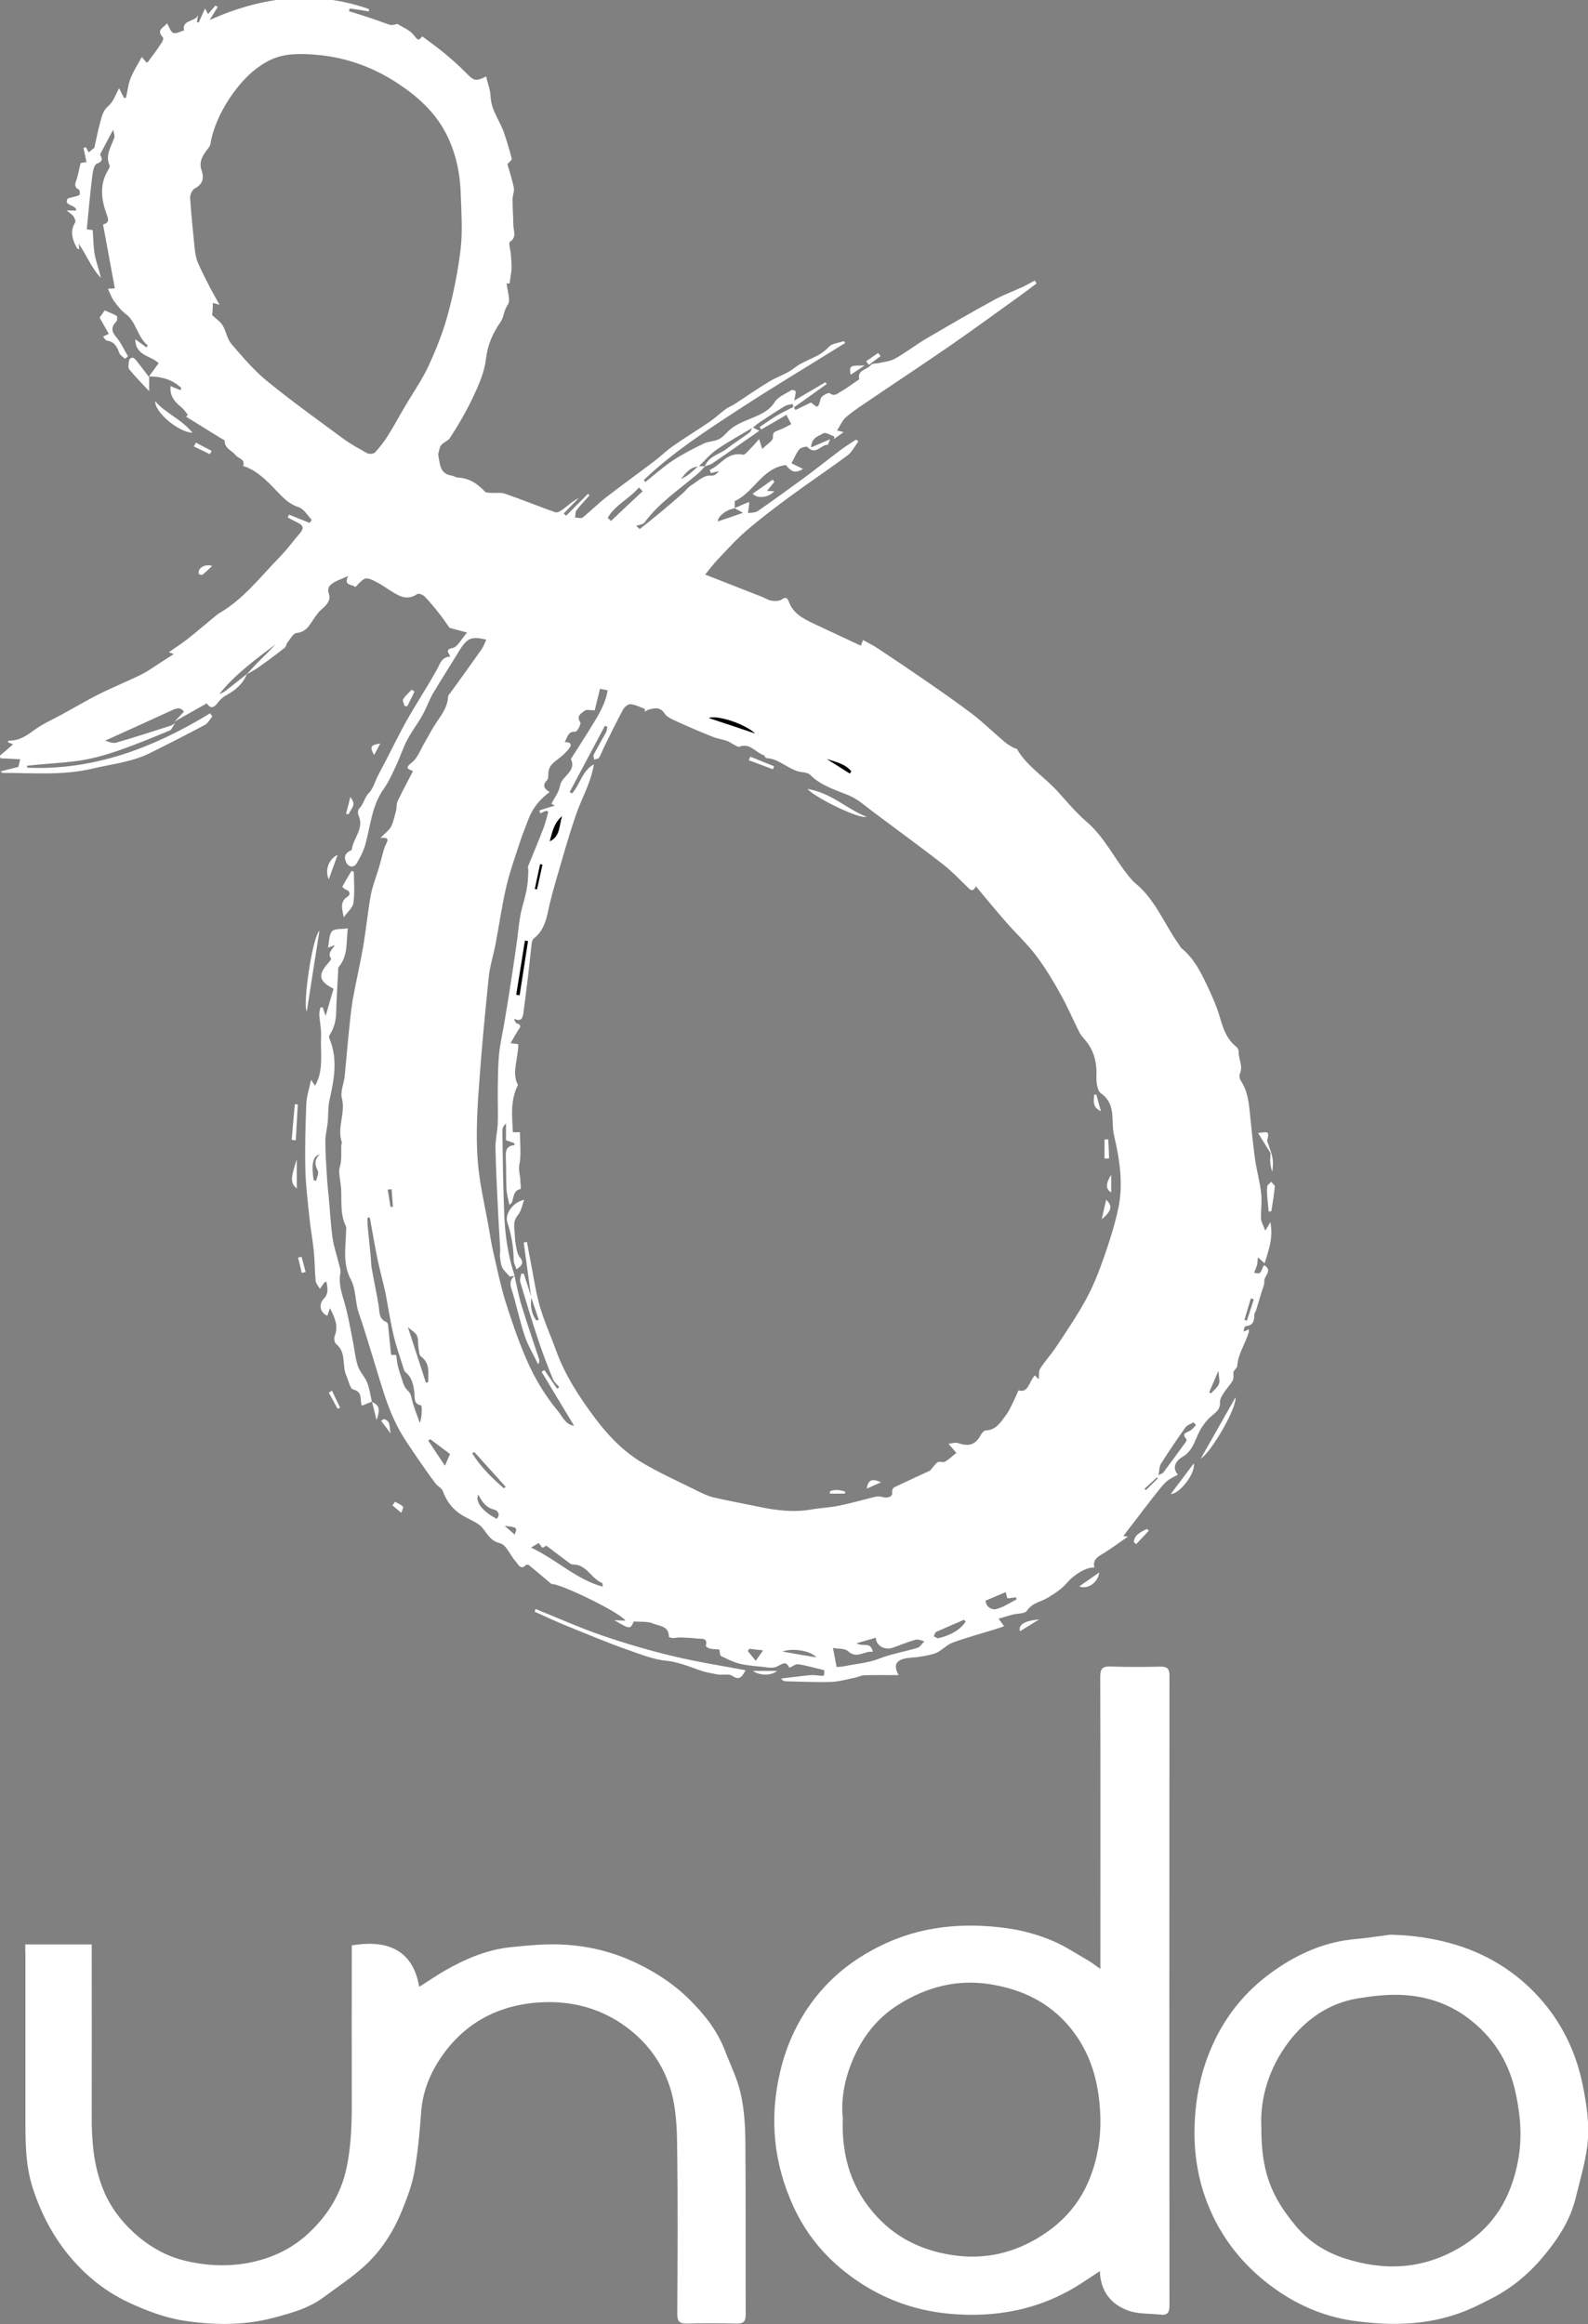 <?xml version="1.0" encoding="UTF-8"?> <svg xmlns="http://www.w3.org/2000/svg" width="136" height="199" viewBox="0 0 136 199" fill="none"><rect x="0" y="0" width="136" height="199" fill="#808080" stroke="none"/> <g clip-path="url(#clip0_455_659)"> <path d="M108.277 108.339C109.036 108.798 108.235 109.257 108.277 109.716C108.291 110.008 108.151 110.314 108.053 110.607C107.898 111.121 107.744 111.636 107.589 112.15C107.547 112.303 107.42 112.443 107.42 112.596C107.42 113.11 107.322 113.5 106.69 113.555C106.591 113.569 106.507 113.806 106.521 114.014C106.648 113.959 106.788 113.903 106.957 113.82C106.957 113.931 106.971 114 106.957 114.056C106.662 115.044 106.029 115.906 105.959 116.963C105.945 117.144 105.664 117.325 105.636 117.506C105.622 117.742 105.678 118.02 105.566 118.215C105.355 118.59 105.032 118.91 104.807 119.272C104.652 119.508 104.47 119.815 104.484 120.065C104.526 120.649 104.16 120.913 103.781 121.233C103.444 121.498 103.163 121.859 102.924 122.221C102.362 123.055 102.292 124.154 101.266 124.752C100.971 124.919 100.226 125.503 100.873 126.268C100.521 126.477 100.142 126.63 99.875 126.88C99.453 127.284 99.102 127.771 98.737 128.23C98.189 128.925 97.655 129.634 97.121 130.33C96.826 130.705 96.545 131.081 96.208 131.526C96.348 131.54 96.475 131.554 96.601 131.568C95.927 132.041 95.266 132.528 94.578 132.959C94.086 133.265 93.552 133.501 93.721 134.225C92.962 134.169 91.894 134.934 91.444 135.462C90.981 136.019 90.334 136.45 89.702 136.826C89.112 137.173 88.395 137.243 87.946 137.924C87.777 138.189 87.131 138.147 86.695 138.258C86.33 138.356 85.978 138.467 85.515 138.606C85.754 138.912 85.852 139.051 85.993 139.246C85.74 139.343 85.543 139.413 85.36 139.468C84.096 139.858 82.803 140.206 81.552 140.665C81.075 140.845 80.695 141.304 80.218 141.513C79.768 141.708 79.262 141.777 78.77 141.861C78.293 141.944 77.787 141.916 77.337 142.055C76.677 142.264 76.55 142.667 76.958 143.432C75.918 143.432 74.977 143.419 74.035 143.446C73.782 143.446 73.529 143.585 73.276 143.641C72.588 143.78 71.885 143.989 71.183 144.017C69.876 144.058 68.583 143.989 67.276 143.961C67.15 143.961 67.024 143.891 66.883 143.738C67.038 143.711 67.192 143.683 67.361 143.669C68.049 143.585 68.738 143.502 69.426 143.432C69.637 143.419 69.848 143.446 70.045 143.46C70.213 143.474 70.522 143.53 70.536 143.474C70.621 143.293 70.593 143.071 70.593 143.015C69.778 142.82 69.075 142.612 68.359 142.501C68.134 142.473 67.867 142.695 67.614 142.807C67.291 142.278 67.234 142.348 66.518 142.709C66.166 142.89 65.605 142.751 65.155 142.709C64.537 142.654 63.904 142.598 63.3 142.445C62.766 142.306 62.246 142.042 61.74 141.791C61.656 141.749 61.67 141.513 61.6 141.235C61.417 141.221 61.094 141.221 60.799 141.165C60.658 141.137 60.434 140.971 60.448 140.929C60.644 140.164 60.054 140.359 59.689 140.303C59.211 140.247 58.719 140.219 58.228 140.206C58.031 140.206 57.82 140.261 57.623 140.261C57.511 140.261 57.286 140.192 57.286 140.15C57.3 139.218 56.443 139.232 55.909 139.009C55.431 138.815 54.855 138.884 54.279 138.842C53.97 139.524 53.97 139.524 52.607 138.731C52.973 138.745 53.225 138.759 53.563 138.773C53.113 138.05 47.76 135.49 47.24 135.643C46.579 135.087 45.947 134.544 45.301 134.016C45.245 133.974 45.09 133.96 45.048 134.002C44.598 134.475 44.387 133.96 44.205 133.752C43.713 133.223 43.376 132.277 42.814 132.138C41.788 131.902 41.647 130.984 40.987 130.525C40.551 130.219 40.046 130.024 39.582 129.746C38.781 129.259 38.247 128.563 37.924 127.673C37.84 127.423 37.488 127.27 37.306 127.033C36.772 126.324 36.266 125.601 35.76 124.864C35.184 124.001 34.566 123.153 34.088 122.235C33.624 121.358 33.245 120.413 32.936 119.467C32.177 117.13 31.531 114.765 30.73 112.443C30.393 111.483 30.519 110.44 30.041 109.549C29.353 108.27 29.592 106.907 29.634 105.571C29.634 105.363 29.69 105.126 29.606 104.959C29.156 104.027 29.254 103.04 29.226 102.066C29.212 101.482 29.086 100.912 29.044 100.342C29.03 100.091 29.142 99.827 29.184 99.563C29.212 99.382 29.226 99.201 29.226 99.02C29.226 98.728 29.226 98.45 29.226 98.158C29.226 98.019 29.297 97.866 29.254 97.74C28.861 96.516 29.606 95.306 29.282 94.055C29.128 93.484 29.451 92.789 29.521 92.149C29.634 91.036 29.718 89.924 29.831 88.811C29.943 87.767 30.027 86.724 30.196 85.681C30.463 84.151 30.828 82.635 31.095 81.105C31.348 79.631 31.488 78.128 31.756 76.64C31.896 75.875 32.205 75.124 32.43 74.373C32.542 74.011 32.627 73.65 32.725 73.288C32.823 72.94 32.908 72.565 33.076 72.245C33.273 71.869 33.259 71.688 32.584 71.744C32.978 71.341 33.315 71.104 33.484 70.798C33.694 70.381 33.793 69.894 33.919 69.421C33.99 69.157 33.933 68.851 34.046 68.615C34.467 67.738 34.931 66.876 35.367 66.027C34.973 65.847 34.622 65.791 35.268 65.29C35.788 64.887 36.027 64.15 36.392 63.538C36.659 63.079 36.912 62.606 37.193 62.147C37.685 61.368 38.317 60.658 38.373 59.671C38.373 59.546 38.5 59.42 38.584 59.309C39.469 58.085 40.355 56.861 41.226 55.623C41.409 55.373 41.507 55.067 41.647 54.775C40.369 54.455 39.989 54.636 39.315 55.748C38.584 56.959 37.812 58.141 37.095 59.351C36.744 59.963 36.519 60.644 36.167 61.257C35.774 61.966 35.254 62.633 34.875 63.357C34.51 64.038 34.285 64.789 33.947 65.499C33.624 66.194 33.315 66.904 32.88 67.529C31.854 68.948 31.741 70.645 31.306 72.245C31.151 72.829 30.87 73.385 30.561 73.9C30.294 74.359 29.817 74.262 29.62 73.775C29.437 73.344 29.578 73.038 30.027 72.829C30.069 72.815 30.126 72.773 30.126 72.746C30.252 71.758 31.222 70.937 30.702 69.811C30.631 69.658 30.645 69.352 30.744 69.254C31.151 68.865 31.194 68.294 31.615 67.877C31.938 67.557 32.121 66.89 32.388 66.375C33.217 64.845 33.962 63.259 34.805 61.743C35.648 60.241 36.603 58.808 37.432 57.306C37.699 56.819 37.812 56.263 38.556 56.221C38.444 55.888 38.078 55.623 38.767 55.484C39.188 55.401 39.498 54.733 40.004 54.163C39.301 53.982 38.809 53.843 38.5 53.759C38.163 53.3 37.91 52.897 37.615 52.535C37.221 52.035 36.814 51.534 36.364 51.075C36.224 50.922 35.844 50.783 35.732 50.866C34.776 51.52 34.046 50.95 33.287 50.477C32.978 50.282 32.669 50.059 32.346 49.893C31.306 49.35 31.292 49.364 30.435 50.268C30.168 50.004 29.395 50.199 29.817 49.322C29.353 49.531 28.959 49.67 28.608 49.865C28.271 50.073 27.99 50.31 28.158 50.825C28.369 51.437 27.948 51.826 27.512 52.202C27.287 52.396 27.105 52.66 26.922 52.911C26.529 53.481 26.262 54.121 25.39 54.205C25.109 54.232 24.87 54.705 24.632 54.997C24.519 55.136 24.505 55.373 24.379 55.47C23.634 56.054 22.889 56.611 22.116 57.153C21.807 57.376 21.456 57.543 21.133 57.737C21.428 57.417 21.709 57.098 22.004 56.792C22.271 56.513 22.566 56.249 22.833 55.971C23.1 55.707 23.353 55.428 23.606 55.164C21.878 56.472 20.135 57.737 18.786 59.42C19.096 59.337 19.32 59.156 19.545 58.975C20.079 58.558 20.613 58.127 21.147 57.71C20.81 58.558 20.163 59.1 19.377 59.532C19.081 59.685 18.814 59.949 18.618 60.213C18.295 60.644 18.014 60.672 17.704 60.227C16.777 60.756 15.864 61.27 14.95 61.785C15.217 61.507 15.484 61.229 15.751 60.937C15.47 60.533 15.133 60.63 14.74 60.811C12.815 61.702 10.862 62.578 8.993 63.426C9.218 63.468 9.611 63.677 9.934 63.593C11.522 63.148 13.096 62.62 14.669 62.119C14.782 62.077 14.88 61.98 14.993 61.896C14.838 62.133 14.726 62.48 14.501 62.564C13.096 63.148 11.677 63.732 10.243 64.233C9.218 64.595 8.164 64.901 7.096 65.082C5.888 65.29 4.637 65.346 3.415 65.457C3.049 65.499 2.67 65.527 2.305 65.568C2.319 65.624 2.333 65.68 2.333 65.735C8.065 65.986 13.18 64.01 18 61.076C18.056 61.173 18.126 61.27 18.182 61.354C17.971 61.604 17.803 61.938 17.536 62.077C15.962 62.912 14.388 63.718 12.787 64.511C11.241 65.262 9.541 65.429 7.897 65.819C5.354 66.417 2.782 66.18 0.225 66.18C0.197 66.18 0.155 66.139 0.042 66.055C0.59 65.916 1.068 65.791 1.574 65.666C1.616 65.485 1.672 65.262 1.728 65.012C1.166 64.984 0.618 64.956 0.056 64.928C0.028 64.859 -0.014 64.803 -0.042 64.734C0.337 64.414 0.717 64.08 1.124 63.732C0.998 63.677 0.829 63.621 0.661 63.551C0.717 63.468 0.745 63.412 0.773 63.412C1.63 63.44 2.276 62.995 2.937 62.508C3.653 61.98 4.496 61.618 5.283 61.187C6.351 60.603 7.405 59.977 8.487 59.434C9.681 58.836 10.932 58.336 12.14 57.737C12.73 57.445 13.264 57.042 13.812 56.694C14.15 56.472 14.501 56.249 14.88 56.013C14.74 55.957 14.613 55.901 14.459 55.846C15.021 55.456 15.569 55.109 16.075 54.705C16.805 54.135 17.508 53.523 18.224 52.939C18.407 52.786 18.576 52.633 18.772 52.508C20.866 51.297 22.299 49.392 23.943 47.709C24.59 47.055 25.123 46.304 25.714 45.622C26.051 45.233 25.966 44.983 25.531 44.774C25.236 44.621 24.941 44.468 24.646 44.315C24.674 44.231 24.716 44.148 24.744 44.065C25.334 44.301 25.924 44.538 26.515 44.774C26.571 44.691 26.641 44.607 26.697 44.51C26.332 44.134 26.023 43.578 25.573 43.425C24.73 43.16 24.238 42.604 23.662 42.006C22.917 41.227 22.145 40.42 21.091 39.989C21.006 39.961 20.908 39.934 20.824 39.906C21.035 39.308 20.402 39.266 20.177 38.974C19.854 38.57 19.222 38.39 19.236 37.736C19.236 37.68 19.096 37.625 19.011 37.583C17.985 36.943 16.96 36.317 15.934 35.677C15.99 35.622 16.032 35.566 16.089 35.51C15.892 35.274 15.709 35.01 15.47 34.815C14.922 34.37 14.515 33.855 14.613 33.062C14.88 33.174 15.161 33.299 15.456 33.41C15.484 33.354 15.512 33.285 15.527 33.229C14.768 32.478 13.798 32.242 12.73 32.228L12.745 32.242C13.011 31.88 13.292 31.518 13.588 31.101C12.955 30.447 11.578 30.475 11.592 29.056C11.958 29.321 12.239 29.529 12.548 29.752C12.604 29.641 12.646 29.585 12.646 29.571C11.761 28.848 11.662 27.554 10.805 26.915C10.342 26.567 10.061 26.177 9.752 25.76C9.541 25.468 9.428 25.12 9.246 24.731C9.471 24.717 9.597 24.703 9.836 24.689C9.499 22.853 9.161 21.059 8.824 19.223C9.33 19.07 9.33 18.861 9.133 18.346C8.684 17.122 8.501 15.843 9.232 14.605C9.316 14.466 9.442 14.285 9.386 14.174C8.979 13.27 9.541 12.546 9.794 11.767C9.836 11.628 9.752 11.433 9.695 11.1C9.26 11.92 8.923 12.546 8.571 13.228C8.712 13.52 8.909 13.784 8.29 14.021C8.009 14.132 7.925 14.869 7.869 15.342C7.7 16.761 7.574 18.179 7.433 19.64C7.756 19.682 7.953 19.695 7.939 19.695C7.995 20.447 7.995 21.128 8.108 21.768C8.234 22.45 8.487 23.103 8.642 23.799C7.827 22.95 7.419 21.838 6.745 20.878C6.759 21.017 6.773 21.156 6.787 21.351C6.674 21.295 6.59 21.281 6.576 21.226C6.211 20.53 5.958 19.821 6.436 19.056C6.506 18.944 6.393 18.68 6.295 18.527C6.197 18.374 6.014 18.277 5.705 18.026C6.098 18.026 6.295 18.026 6.534 18.026C6.534 17.498 5.368 17.637 5.817 16.983C6.183 16.886 6.506 16.83 6.801 16.705C6.857 16.677 6.843 16.274 6.773 16.246C6.267 15.996 6.464 15.662 6.576 15.314C6.703 14.897 6.787 14.466 6.899 13.965C7.026 13.937 7.208 13.909 7.405 13.882C7.321 13.464 7.236 13.061 7.152 12.671C7.222 12.643 7.279 12.63 7.349 12.602C7.433 12.755 7.517 12.908 7.602 13.047C7.784 12.894 7.981 12.727 8.08 12.657C8.248 11.906 8.375 11.225 8.557 10.571C8.712 10.043 8.768 9.514 9.274 9.083C9.709 8.721 9.906 8.081 10.201 7.553C10.328 7.803 10.468 8.095 10.623 8.387C10.679 8.387 10.735 8.373 10.791 8.373C10.918 7.831 10.974 7.247 11.171 6.732C11.41 6.12 11.775 5.564 12.14 4.882C12.365 5.146 12.463 5.258 12.562 5.369C12.604 5.341 12.646 5.327 12.674 5.299C13.068 4.771 13.461 4.242 13.826 3.686C13.925 3.547 14.023 3.283 13.953 3.213C13.32 2.518 14.079 2.351 14.304 1.989C14.501 2.323 14.613 2.74 14.852 2.824C15.105 2.907 15.47 2.684 15.765 2.601C15.541 1.669 16.763 1.892 16.96 1.28C16.932 1.488 16.904 1.683 16.861 1.892C16.918 1.906 16.96 1.919 17.016 1.933C17.185 1.558 17.367 1.168 17.564 0.723C17.676 0.932 17.733 1.057 17.817 1.21C18.042 0.946 18.253 0.709 18.449 0.473C18.519 0.515 18.59 0.556 18.646 0.598C18.449 0.904 18.267 1.21 17.957 1.711C22.482 -0.306 26.978 -0.848 31.601 0.779C31.601 0.848 31.587 0.904 31.587 0.974C31.039 0.89 30.505 0.807 29.957 0.723C29.929 0.807 29.915 0.876 29.887 0.96C30.519 1.154 31.151 1.349 31.77 1.558C32.318 1.739 32.852 1.947 33.385 2.128C33.512 2.17 33.652 2.128 33.793 2.114C33.877 2.1 34.004 2.017 34.046 2.059C34.51 2.337 35.057 2.559 35.395 2.963C35.816 3.463 35.788 3.533 36.167 3.116C36.8 3.589 37.446 4.048 38.05 4.548C38.669 5.063 39.273 5.592 39.835 6.162C40.594 6.941 40.706 6.996 41.633 6.551C41.76 7.108 41.985 7.664 42.013 8.234C42.055 9.43 42.814 10.348 43.179 11.406C43.418 12.129 43.643 12.852 43.825 13.589C43.853 13.701 43.587 13.895 43.46 14.062C43.629 14.688 43.867 15.37 44.008 16.079C44.064 16.385 43.896 16.733 43.896 17.067C43.896 17.804 43.952 18.541 43.966 19.278C43.966 19.765 44.289 20.294 43.671 20.711C43.53 20.808 43.713 21.351 43.741 21.685C43.769 22.116 43.825 22.547 43.811 22.978C43.797 23.381 43.699 23.799 43.643 24.272C43.657 24.272 43.53 24.272 43.39 24.258C43.446 24.912 43.755 25.718 43.488 26.094C43.137 26.581 43.165 27.137 42.87 27.568C42.195 28.542 41.76 29.529 41.619 30.739C41.493 31.824 41.029 32.909 40.551 33.925C39.961 35.177 39.273 36.373 38.514 37.527C38.303 37.833 37.727 37.917 37.643 38.431C37.601 38.626 37.502 38.835 37.544 39.016C37.685 39.725 37.657 40.573 38.683 40.726C38.865 40.754 39.034 40.879 39.217 40.893C40.186 40.935 40.903 41.422 41.535 42.103C41.633 42.201 41.858 42.187 42.041 42.201C42.448 42.229 42.898 42.145 43.277 42.284C44.725 42.785 46.144 43.369 47.577 43.87C47.746 43.925 48.041 43.731 48.237 43.592C48.659 43.272 49.052 42.896 49.572 42.646C49.137 43.091 48.701 43.522 48.279 43.967C48.35 44.037 48.406 44.092 48.476 44.162C49.108 43.536 49.727 42.91 50.359 42.284C50.401 42.326 50.443 42.368 50.486 42.409C50.12 42.841 49.713 43.244 49.376 43.689C49.263 43.842 49.291 44.106 49.249 44.315C49.474 44.315 49.769 44.412 49.895 44.315C50.612 43.745 51.258 43.077 51.989 42.521C53.324 41.491 54.701 40.504 56.036 39.488C56.57 39.085 57.047 38.612 57.595 38.223C58.621 37.499 59.703 36.846 60.743 36.136C61.235 35.803 61.67 35.385 62.162 35.024C62.387 34.857 62.668 34.759 62.907 34.606C63.904 33.953 64.888 33.271 65.9 32.659C66.588 32.242 67.417 32.005 68.035 31.505C68.949 30.781 70.171 30.614 70.972 29.71C71.253 29.404 71.829 29.363 72.279 29.209C72.307 29.265 72.349 29.321 72.377 29.376C69.426 31.212 66.448 32.993 63.539 34.885C60.616 36.79 57.666 38.682 55.136 41.102C55.179 41.158 55.221 41.213 55.277 41.269C56.05 40.657 56.794 39.975 57.623 39.433C58.453 38.876 59.352 38.431 60.251 37.986C60.644 37.791 61.15 37.805 61.558 37.611C61.881 37.458 62.12 37.152 62.387 36.901C63.174 36.164 64.227 35.928 65.155 35.455C65.633 35.204 66.04 34.926 66.363 34.411C66.658 33.953 67.291 33.716 67.796 33.396C67.867 33.354 68.148 33.466 68.148 33.507C68.148 33.716 68.091 33.911 68.021 34.3C68.977 33.744 69.834 33.229 70.691 32.728C70.733 32.784 70.761 32.84 70.803 32.882C69.862 33.549 68.934 34.217 67.993 34.885C68.035 34.954 68.077 35.024 68.12 35.107C68.555 34.898 68.977 34.69 69.454 34.467C70.087 34.982 70.045 34.968 70.297 34.105C70.368 33.883 70.972 33.591 71.056 33.66C71.45 33.994 71.731 33.688 71.984 33.549C72.447 33.285 72.883 32.965 73.319 32.659C73.417 32.589 73.585 32.506 73.585 32.45C73.417 31.644 74.274 31.671 74.583 31.254C74.695 31.101 75.047 31.143 75.286 31.087C75.749 30.976 76.255 30.934 76.649 30.712C77.548 30.211 78.363 29.571 79.248 29.043C81.187 27.902 83.14 26.775 85.121 25.69C85.908 25.259 86.751 24.953 87.566 24.578C87.931 24.411 88.269 24.202 88.62 24.021C88.676 24.105 88.718 24.188 88.775 24.272C88.198 24.703 87.636 25.134 87.046 25.551C85.192 26.887 83.337 28.236 81.454 29.543C79.22 31.087 76.958 32.575 74.724 34.092C73.965 34.606 73.178 35.107 72.475 35.705C72.138 35.983 71.956 36.442 71.689 36.86C71.801 36.887 71.97 36.929 72.251 36.999C71.942 37.221 71.689 37.402 71.436 37.583C71.436 37.513 71.45 37.444 71.45 37.374C71.126 37.263 70.705 36.985 70.522 37.096C70.115 37.333 69.483 37.472 69.469 38.306C70.045 38.056 70.508 37.861 71.098 37.611C70.986 37.847 70.93 38.084 70.874 38.084C70.297 38.084 69.848 39.016 69.159 38.278C69.075 38.195 68.583 38.32 68.457 38.473C68.176 38.807 68.021 39.238 67.782 39.669C68.106 39.822 68.443 39.989 68.78 40.156C68.12 40.532 67.811 40.448 67.305 39.822C65.267 40.073 64.579 42.159 62.921 42.91C62.921 43.133 62.921 43.327 62.921 43.522C62.162 43.647 61.473 44.231 61.473 44.649C62.176 44.412 62.893 44.176 63.637 43.912C63.328 43.745 63.117 43.62 62.907 43.508C63.314 43.341 63.708 43.16 64.143 42.98C64.157 43.105 64.171 43.174 64.157 43.23C64.129 43.467 64.087 43.703 64.059 43.939C64.34 43.884 64.691 43.912 64.902 43.759C66.209 42.855 67.487 41.923 68.766 40.991C69.848 40.198 70.888 39.363 71.956 38.556C72.391 38.223 72.869 37.944 73.319 37.639C73.389 37.694 73.445 37.736 73.515 37.791C73.206 38.209 72.967 38.709 72.574 39.002C71 40.17 69.37 41.255 67.782 42.423C66.462 43.397 65.141 44.385 63.904 45.456C63.019 46.221 62.232 47.097 61.431 47.945C61.08 48.321 60.771 48.738 60.392 49.197C62.035 49.837 63.651 50.477 65.253 51.103C65.534 51.214 65.787 51.395 66.082 51.437C66.363 51.478 66.728 51.478 66.939 51.339C67.291 51.089 67.431 51.186 67.558 51.52C67.909 52.508 68.752 52.953 69.623 53.37C70.972 53.996 72.321 54.636 73.726 55.289C73.754 55.206 73.824 55.039 73.909 54.803C74.358 55.053 74.794 55.262 75.187 55.526C76.508 56.402 77.815 57.278 79.121 58.182C80.513 59.142 81.904 60.102 83.239 61.117C84.222 61.868 85.107 62.745 86.049 63.538C86.273 63.732 86.54 63.871 86.793 64.024C86.892 64.08 87.06 64.066 87.103 64.15C87.974 65.652 89.491 66.542 90.615 67.808C91.402 68.684 92.161 69.588 93.046 70.353C94.592 71.674 95.421 73.497 96.671 75.027C96.84 75.235 97.023 75.458 97.247 75.639C98.948 77.043 99.706 79.102 100.929 80.827C101.027 80.952 101.097 81.119 101.21 81.216C102.25 82.065 102.826 83.219 103.374 84.374C103.795 85.264 104.203 86.168 104.47 87.1C104.751 88.073 105.06 88.978 105.875 89.631C106.001 89.729 106.1 89.937 106.085 90.09C106.071 90.702 106.479 91.3 106.184 91.94C106.114 92.093 106.17 92.385 106.268 92.538C106.858 93.429 106.957 94.43 107.055 95.431C107.181 96.697 107.308 97.949 107.477 99.201C107.617 100.202 107.898 101.19 108.01 102.191C108.095 102.901 107.968 103.624 107.996 104.333C108.01 104.626 108.193 104.918 108.362 105.377C108.558 105.057 108.643 104.918 108.797 104.653C109.064 105.989 108.643 107.074 108.306 108.172C108.123 108.006 107.94 107.853 107.729 107.658C107.701 107.88 107.701 108.103 107.659 108.312C107.603 108.52 107.505 108.715 107.406 108.965C108.151 109.257 107.982 108.576 108.277 108.339ZM59.801 39.92C59.998 39.92 60.181 39.92 60.377 39.92C60.153 40.156 59.956 40.42 59.703 40.615C58.157 41.923 56.429 43.063 55.207 44.732C55.08 44.913 54.729 44.941 54.49 45.024C54.588 45.122 54.687 45.219 54.785 45.303C55.417 44.802 56.05 44.301 56.668 43.786C57.286 43.272 57.876 42.757 58.481 42.229C58.719 42.02 58.902 41.742 59.169 41.575C59.703 41.241 60.279 40.685 60.799 40.726C61.291 40.768 61.361 40.532 61.586 40.337C61.347 40.392 61.122 40.448 60.883 40.504C60.855 40.42 60.813 40.323 60.785 40.239C61.74 39.822 62.288 38.654 63.651 38.932C63.792 38.96 64.017 38.668 64.185 38.501C64.438 38.251 64.677 37.972 65.014 37.597C65.141 38 65.183 38.153 65.281 38.445C65.661 38.056 66.209 37.75 66.195 37.458C66.166 36.971 66.391 36.957 66.7 36.832C67.08 36.693 67.445 36.484 67.768 36.317C67.6 35.997 67.487 35.789 67.347 35.524C66.616 35.956 65.9 36.373 65.197 36.776C65.155 36.707 65.113 36.637 65.056 36.568C65.52 36.261 65.97 35.928 66.448 35.636C66.939 35.343 67.445 35.107 67.951 34.843C67.923 34.759 67.909 34.676 67.881 34.592C67.656 34.648 67.389 34.662 67.192 34.787C66.504 35.204 65.829 35.65 65.155 36.095C64.916 36.248 64.705 36.428 64.48 36.609C63.441 37.235 62.387 37.805 61.389 38.487C60.813 38.89 60.349 39.447 59.83 39.947C59.085 39.989 58.719 40.532 58.312 41.019C58.593 40.893 58.846 40.74 59.071 40.559C59.324 40.351 59.562 40.128 59.801 39.92ZM44.078 109.23C43.882 109.271 43.671 109.313 43.657 109.313C43.404 109.007 43.137 108.798 43.01 108.52C42.87 108.228 42.856 107.866 42.814 107.547C42.786 107.38 42.856 107.199 42.842 107.032C42.8 106.142 42.729 105.265 42.687 104.375C42.589 102.344 42.476 100.328 42.434 98.297C42.42 97.588 42.603 96.878 42.631 96.169C42.659 95.209 42.617 94.263 42.631 93.303C42.645 92.288 42.645 91.259 42.743 90.243C42.842 89.27 43.081 88.296 43.235 87.322C43.46 86.001 43.671 84.68 43.867 83.372C44.008 82.44 44.148 81.508 44.275 80.576C44.373 79.867 44.429 79.144 44.556 78.434C44.64 77.92 44.809 77.419 44.935 76.904C45.02 76.543 45.118 76.181 45.16 75.82C45.216 75.416 45.23 74.999 45.245 74.582C45.258 74.442 45.188 74.289 45.23 74.178C45.666 73.079 46.13 71.994 46.551 70.896C46.72 70.451 46.832 69.964 46.959 69.505C46.903 69.477 46.832 69.449 46.776 69.421C46.607 69.491 46.439 69.574 46.27 69.644C46.242 69.56 46.214 69.477 46.2 69.393C46.621 69.254 47.043 69.129 47.521 68.976C47.324 68.879 47.212 68.823 47.226 68.823C47.493 68.294 47.872 67.822 47.956 67.293C48.097 66.431 49.418 66.069 48.884 64.97C48.87 64.956 48.954 64.915 48.968 64.873C49.432 64.15 49.895 63.426 50.345 62.703C51.02 61.59 51.792 60.533 52.045 59.114C51.806 59.059 51.581 59.017 51.385 58.975C51.216 59.643 51.09 60.213 50.935 60.825C50.991 60.825 50.921 60.825 50.851 60.825C50.584 60.825 50.233 60.728 50.078 60.853C49.797 61.076 49.319 61.284 49.699 61.855C49.783 61.994 49.432 62.647 49.291 62.647C48.617 62.62 48.603 63.134 48.364 63.538C48.828 63.538 49.024 63.718 48.757 64.066C48.504 64.4 48.181 64.706 47.844 64.956C47.38 65.29 46.959 65.624 46.959 66.264C46.959 66.445 46.959 66.681 46.86 66.792C46.453 67.196 46.551 67.516 47.071 67.822C46.2 68.462 45.596 69.227 45.245 70.172C45.034 70.743 44.795 71.313 44.598 71.897C44.163 73.232 43.685 74.554 43.362 75.917C42.982 77.558 42.743 79.227 42.434 80.882C42.252 81.8 41.957 82.719 41.858 83.65C41.521 86.919 41.212 90.188 40.987 93.47C40.846 95.459 40.762 97.462 40.917 99.437C41.071 101.399 41.549 103.332 41.886 105.279C41.999 105.933 42.097 106.601 42.252 107.241C42.575 108.631 42.856 110.036 43.277 111.399C43.797 113.055 44.359 114.71 45.048 116.309C45.736 117.937 46.65 119.453 47.774 120.816C48.167 121.289 48.42 121.984 49.165 122.082C48.237 120.538 47.31 119.008 46.383 117.464C46.467 117.408 46.537 117.366 46.621 117.311C46.987 117.839 47.352 118.368 47.718 118.91C47.774 118.869 47.844 118.827 47.9 118.785C47.718 118.549 47.465 118.354 47.352 118.09C46.917 117.019 46.495 115.934 46.13 114.835C45.568 113.152 45.062 111.469 44.556 109.772C44.486 109.563 44.612 109.299 44.64 109.049C44.711 109.063 44.781 109.063 44.865 109.077C45.076 109.744 45.301 110.412 45.511 111.093C45.399 111.817 45.511 112.484 45.933 113.069C46.003 113.055 46.074 113.027 46.144 113.013C45.933 112.373 45.708 111.747 45.497 111.107C45.287 109.536 45.062 107.964 44.851 106.392C44.949 106.378 45.034 106.364 45.132 106.35C45.245 106.976 45.357 107.602 45.483 108.228C45.722 109.452 45.891 110.69 46.242 111.886C46.607 113.152 47.169 114.376 47.619 115.628C48.392 117.756 49.614 119.634 50.963 121.428C52.073 122.916 53.366 124.265 54.968 125.225C56.457 126.115 58.045 126.825 59.591 127.59C60.082 127.84 60.588 128.091 61.108 128.216C62.345 128.508 63.609 128.73 64.86 128.995C66.377 129.315 67.895 129.523 69.44 129.259C70.241 129.12 71.056 129.092 71.857 128.925C72.883 128.716 73.895 128.424 74.906 128.174C75.103 128.132 75.342 128.118 75.538 128.174C75.96 128.313 76.438 128.188 76.41 127.826C76.368 127.409 76.606 127.339 76.789 127.256C77.801 126.769 78.826 126.31 79.656 125.921C79.936 125.601 80.091 125.336 80.316 125.197C80.47 125.1 80.766 125.253 80.92 125.17C81.271 124.961 81.581 124.669 81.904 124.405C81.721 124.196 81.538 123.973 81.229 123.626C81.51 123.598 81.819 123.487 82.058 123.57C83 123.89 83.548 123.709 84.011 122.847C84.096 122.694 84.278 122.485 84.433 122.485C85.318 122.443 85.712 121.762 86.147 121.178C86.386 120.872 86.555 120.496 86.723 120.148C86.892 119.828 87.018 119.495 87.229 119.049C88.086 119.328 88.128 118.257 88.634 117.77C88.733 117.881 88.817 117.965 88.957 118.104C88.999 117.742 88.943 117.394 89.084 117.186C89.477 116.574 89.983 116.017 90.391 115.419C91.276 114.084 92.175 112.763 92.948 111.372C93.58 110.231 94.072 109.007 94.507 107.769C94.999 106.364 95.463 104.932 95.772 103.471C96.222 101.371 95.884 99.257 95.407 97.212C95.126 96.016 95.632 94.569 94.297 93.623C93.959 93.387 93.875 92.636 93.903 92.121C93.945 91.078 93.735 90.132 93.116 89.284C92.906 88.992 92.625 88.741 92.456 88.421C91.908 87.336 91.43 86.21 90.84 85.153C90.208 84.012 89.533 82.885 88.746 81.842C87.988 80.827 87.046 79.964 86.203 79.005C85.332 78.003 84.489 76.988 83.576 75.889C83.295 76.459 83.084 76.181 82.831 75.931C82.157 75.277 81.51 74.596 80.78 74.025C78.826 72.509 76.831 71.049 74.85 69.574C74.133 69.046 73.459 68.406 72.644 68.086C71.492 67.613 70.311 67.265 69.398 66.361C69.258 66.222 68.991 66.139 68.766 66.125C67.6 66.027 66.813 64.956 65.633 64.915C65.548 64.915 65.492 64.706 65.408 64.664C64.705 64.442 64.227 63.579 63.314 63.941C63.216 63.983 63.033 63.858 62.907 63.788C62.682 63.677 62.485 63.524 62.26 63.44C61.853 63.301 61.417 63.245 61.01 63.079C59.998 62.675 58.986 62.244 57.989 61.785C57.595 61.604 57.132 61.423 56.921 61.103C56.528 60.491 56.05 60.63 55.53 60.77C55.417 60.797 55.305 60.895 55.207 60.95C55.221 60.867 55.235 60.797 55.249 60.714C54.841 60.561 54.434 60.338 53.998 60.297C53.802 60.269 53.464 60.547 53.352 60.77C52.776 61.841 52.242 62.94 51.708 64.024C51.568 64.317 51.469 64.623 51.3 64.887C51.244 64.984 51.033 64.984 50.879 65.04C50.865 64.901 50.795 64.72 50.851 64.609C51.188 63.969 51.553 63.343 51.905 62.703C51.975 62.564 51.975 62.383 52.017 62.23C51.947 62.202 51.877 62.175 51.806 62.147C50.795 64.038 49.797 65.93 48.785 67.822C48.856 67.863 48.926 67.905 48.996 67.933C49.685 67.168 49.853 65.999 50.865 65.443C50.752 66.111 50.556 66.723 50.317 67.335C49.994 68.156 49.6 68.962 49.319 69.797C48.884 71.049 48.504 72.328 48.139 73.594C47.774 74.846 47.394 76.098 47.085 77.363C46.832 78.462 46.706 79.589 45.722 80.354C45.596 80.451 45.54 80.674 45.526 80.855C45.413 81.787 45.329 82.719 45.216 83.65C45.09 84.68 44.964 85.723 44.823 86.752C44.767 87.211 44.612 87.503 44.022 87.225C44.064 87.392 44.148 87.587 44.261 87.628C44.739 87.781 44.528 87.99 44.359 88.24C44.148 88.574 43.966 88.922 43.727 89.325C44.092 89.367 44.233 89.381 44.387 89.409C44.387 90.661 43.797 91.871 44.359 92.9C43.671 94.277 43.867 95.612 43.924 96.948C44.148 96.948 44.317 96.948 44.528 96.948C44.528 97.894 44.654 98.811 44.486 99.688C44.373 100.244 44.57 100.675 44.57 101.176C44.57 101.399 44.626 101.788 44.598 101.802C43.952 101.941 44.008 102.497 43.853 102.929C43.811 103.04 43.685 103.109 43.629 103.179C43.53 102.692 43.39 102.233 43.376 101.774C43.334 100.898 43.362 100.022 43.319 99.145C43.306 98.603 43.291 98.116 44.092 98.046C44.064 97.991 44.036 97.935 44.008 97.866C43.797 97.796 43.587 97.727 43.334 97.629C43.334 97.156 43.334 96.669 43.334 96.197C43.123 96.391 43.024 96.586 43.024 96.795C43.053 99.02 43.081 101.232 43.165 103.457C43.207 105.404 43.446 107.352 44.078 109.23ZM18.168 26.984C18.576 27.36 18.899 27.568 19.067 27.86C19.363 28.375 19.461 29.029 19.826 29.46C20.796 30.587 21.765 31.727 22.903 32.659C25.011 34.37 27.217 35.956 29.409 37.569C30.055 38.042 30.772 38.431 31.474 38.821C31.643 38.904 32.008 38.862 32.121 38.737C32.542 38.278 32.922 37.791 33.245 37.263C33.765 36.442 34.214 35.594 34.706 34.759C35.367 33.633 36.125 32.562 36.673 31.393C37.334 29.961 37.938 28.472 38.345 26.956C38.851 25.092 39.231 23.187 39.456 21.281C39.624 19.723 39.512 18.138 39.456 16.566C39.399 14.73 39.006 12.95 38.135 11.308C37.193 9.556 35.732 8.234 34.102 7.163C31.98 5.758 29.62 4.896 27.048 4.687C25.728 4.576 24.379 4.562 23.212 5.105C21.709 5.814 20.571 7.052 19.643 8.443C18.857 9.653 18.253 10.933 18.014 12.365C17.985 12.504 17.873 12.643 17.775 12.769C17.367 13.297 17.016 13.84 17.255 14.549C17.48 15.217 17.409 15.759 16.679 16.135C16.454 16.26 16.257 16.691 16.285 16.955C16.37 18.374 16.524 19.793 16.665 21.198C16.707 21.615 16.777 22.06 16.932 22.45C17.241 23.187 17.62 23.896 17.985 24.619C18.224 25.078 18.491 25.537 18.8 26.094C18.547 26.024 18.407 25.983 18.224 25.941C18.238 26.344 18.196 26.747 18.168 26.984ZM33.933 116.031C33.976 116.365 34.004 116.629 34.06 116.894C34.116 117.144 34.186 117.394 34.271 117.645C34.453 118.118 34.538 118.702 34.875 119.022C35.142 119.272 35.198 119.453 35.268 119.787C35.423 120.482 35.718 121.164 35.957 121.845C36.125 121.345 36.125 120.913 36.111 120.482C36.111 120.427 36.069 120.329 36.027 120.329C35.395 120.19 35.535 119.675 35.493 119.272C35.409 118.59 35.296 117.951 34.72 117.492C34.636 117.422 34.608 117.297 34.566 117.186C34.271 116.226 33.919 115.266 33.694 114.279C33.413 113.096 33.245 111.886 33.006 110.69C32.809 109.772 32.556 108.868 32.36 107.95C32.107 106.726 31.896 105.488 31.671 104.25C31.601 104.25 31.531 104.264 31.474 104.264C31.474 104.459 31.46 104.653 31.474 104.848C31.559 105.738 31.657 106.629 31.741 107.533C31.784 107.894 31.77 108.27 31.84 108.631C32.023 109.689 32.261 110.746 32.43 111.803C32.514 112.345 32.43 112.943 33.104 113.208C33.161 113.235 33.217 113.347 33.231 113.43C33.315 114.279 33.4 115.127 33.498 116.017C33.596 116.003 33.751 116.017 33.933 116.031ZM71.646 142.737C71.787 142.723 72.082 142.723 72.349 142.667C73.319 142.459 74.316 142.403 75.286 142.028C76.339 141.61 77.478 141.43 78.574 141.096C78.798 141.026 78.967 140.734 79.164 140.539C78.925 140.484 78.644 140.345 78.433 140.4C77.773 140.581 77.126 140.845 76.48 141.082C75.805 141.332 75.033 140.943 75.005 140.233C74.485 140.386 73.993 140.525 73.361 140.706C73.895 141.054 74.569 140.512 74.752 141.443C74.007 141.332 73.389 142.097 72.616 141.374C72.363 141.137 71.815 141.193 71.337 141.11C71.45 141.708 71.534 142.153 71.646 142.737ZM45.483 132.514C47.675 133.543 49.319 135.226 51.624 135.866C51.596 135.713 51.61 135.56 51.581 135.546C50.626 135.184 50.247 133.932 49.038 133.96C48.954 133.96 48.856 133.905 48.785 133.849C48.181 133.404 47.577 132.945 46.987 132.5C46.903 132.444 46.762 132.333 46.748 132.347C46.326 132.806 46.326 132.152 46.088 132.138C45.961 132.222 45.821 132.319 45.483 132.514ZM99.215 126.31C99.481 126.171 99.566 126.157 99.608 126.115C100.268 125.239 100.915 124.349 101.561 123.459C101.603 123.389 101.645 123.25 101.603 123.222C101.125 122.694 101.688 122.666 101.954 122.485C102.137 122.36 102.278 122.179 102.432 122.026C102.362 121.943 102.292 121.873 102.207 121.79C101.969 121.929 101.659 122.026 101.519 122.235C100.788 123.25 100.1 124.279 99.425 125.336C99.285 125.559 99.299 125.879 99.215 126.31ZM36.477 118.396C36.547 118.382 36.603 118.354 36.673 118.34C36.673 117.561 36.856 116.754 36.055 116.156C35.886 116.031 35.886 115.67 35.844 115.405C35.788 115.058 35.844 114.668 35.704 114.362C35.563 114.084 35.226 113.903 34.931 113.639C35.451 115.252 35.971 116.824 36.477 118.396ZM86.133 136.325C85.543 136.575 85.009 136.798 84.405 137.062C84.433 137.591 84.939 137.869 85.29 137.785C85.908 137.646 86.47 137.243 87.06 136.951C87.046 136.895 87.032 136.826 87.018 136.77C86.779 136.798 86.54 136.839 86.273 136.867C86.217 136.686 86.175 136.52 86.133 136.325ZM82.691 138.87C82.648 138.815 82.62 138.745 82.578 138.689C81.777 139.037 80.976 139.371 80.175 139.733C80.077 139.774 80.035 139.983 79.965 140.108C80.105 140.164 80.26 140.303 80.372 140.275C81.314 140.039 82.142 139.663 82.691 138.87ZM38.107 125.503C38.303 125.058 38.43 124.752 38.542 124.502C37.966 124.071 37.404 123.653 36.856 123.236C36.8 123.278 36.744 123.306 36.673 123.347C37.123 124.029 37.573 124.724 38.107 125.503ZM45.216 80.576C45.132 80.562 45.034 80.549 44.949 80.535C44.697 82.079 44.458 83.623 44.205 85.166C44.303 85.18 44.387 85.194 44.486 85.208C44.739 83.678 44.977 82.134 45.216 80.576ZM60.701 61.479C61.965 61.896 63.23 62.314 64.663 62.8C63.806 62.008 61.516 61.215 60.701 61.479ZM40.622 124.335C40.566 124.363 40.509 124.391 40.439 124.432C41.156 125.601 42.125 126.547 43.151 127.437C43.207 127.395 43.249 127.353 43.306 127.312C42.42 126.324 41.521 125.323 40.622 124.335ZM40.959 127.979C40.664 128.591 41.352 129.454 42.547 130.052C42.87 129.676 42.645 129.342 42.308 129.259C41.619 129.092 41.296 128.605 40.959 127.979ZM52.045 44.343C52.144 44.426 52.228 44.524 52.326 44.607C53.225 43.759 54.125 42.91 55.038 42.062C54.926 41.95 54.827 41.839 54.715 41.742C53.914 42.702 52.678 43.23 52.045 44.343ZM47.085 72.036C48.013 71.591 47.858 70.645 48.139 69.894C47.45 70.451 47.296 71.257 47.085 72.036ZM67.01 141.416C68.021 141.596 68.892 141.749 69.918 141.916C69.412 141.332 67.867 141.096 67.01 141.416ZM64.719 142.208C64.972 141.861 65.127 141.638 65.352 141.318C64.888 141.263 64.537 141.221 64.171 141.179C64.129 141.249 64.087 141.304 64.045 141.374C64.27 141.652 64.48 141.916 64.719 142.208ZM70.817 64.998C71.478 65.415 72.124 65.819 72.784 66.236C72.827 66.166 72.869 66.111 72.897 66.041C72.377 65.401 71.548 65.234 70.817 64.998ZM104.343 117.38C104.034 118.104 103.795 118.674 103.556 119.23C103.613 119.258 103.669 119.272 103.725 119.3C103.95 119.036 104.273 118.813 104.385 118.507C104.498 118.257 104.385 117.909 104.343 117.38ZM106.577 113.013C106.648 113.041 106.718 113.055 106.788 113.082C106.985 112.47 107.181 111.872 107.378 111.26C107.294 111.232 107.21 111.205 107.125 111.177C106.943 111.789 106.76 112.401 106.577 113.013ZM46.453 74.039C46.383 74.025 46.326 74.011 46.256 74.011C46.102 74.721 45.961 75.416 45.806 76.126C45.863 76.139 45.933 76.139 45.989 76.153C46.144 75.444 46.298 74.749 46.453 74.039ZM33.442 103.346C33.512 103.346 33.582 103.332 33.652 103.332C33.61 102.831 33.582 102.331 33.54 101.83C33.428 101.844 33.315 101.858 33.203 101.858C33.287 102.344 33.371 102.845 33.442 103.346ZM43.221 130.65C43.502 130.9 43.783 131.137 44.078 131.401C44.317 130.789 44.317 130.789 43.221 130.65ZM98.02 127.479C98.062 127.52 98.105 127.562 98.133 127.604C98.47 127.27 98.821 126.922 99.158 126.588C99.13 126.561 99.102 126.533 99.074 126.505C98.737 126.825 98.371 127.159 98.02 127.479Z" fill="white"></path> <path d="M94.198 194.466C93.622 194.841 93.116 195.175 92.611 195.509C89.098 197.79 85.206 198.513 81.089 198.096C78.236 197.804 75.581 196.816 73.234 195.175C70.958 193.589 69.159 191.545 67.993 189.027C66.251 185.272 65.857 181.391 66.827 177.343C67.417 174.853 68.499 172.642 70.115 170.695C71.253 169.332 72.616 168.191 74.176 167.273C75.581 166.452 77.07 165.812 78.63 165.423C81.047 164.811 83.505 164.755 86.007 165.075C87.454 165.256 88.831 165.632 90.152 166.188C91.206 166.633 92.175 167.287 93.173 167.857C93.51 168.052 93.805 168.288 94.24 168.594C94.24 168.191 94.24 167.927 94.24 167.662C94.24 159.637 94.255 151.625 94.227 143.599C94.227 142.918 94.381 142.667 95.112 142.695C96.531 142.751 97.964 142.737 99.397 142.709C99.987 142.695 100.156 142.918 100.156 143.488C100.142 161.473 100.142 179.457 100.156 197.442C100.156 198.012 99.973 198.263 99.397 198.193C98.456 198.082 97.43 198.165 96.587 197.832C95.112 197.289 94.24 196.149 94.198 194.466ZM72.18 181.377C72.054 184.701 72.953 187.483 75.103 189.806C76.944 191.795 79.304 192.824 81.932 193.144C84.7 193.478 87.257 192.783 89.576 191.183C91.346 189.973 92.611 188.387 93.369 186.426C94.044 184.687 94.311 182.865 94.227 180.987C94.1 178.261 93.426 175.772 91.627 173.588C89.829 171.418 87.482 170.333 84.798 169.902C81.974 169.457 79.374 170.124 76.958 171.64C75.047 172.837 73.782 174.534 72.967 176.537C72.307 178.136 72.012 179.833 72.18 181.377Z" fill="white"></path> <path d="M2.164 166.494C4.089 166.494 5.93 166.494 7.855 166.494C7.855 166.8 7.855 167.064 7.855 167.342C7.855 171.933 7.869 176.523 7.855 181.113C7.841 183.283 8.009 185.411 8.824 187.441C9.386 188.86 10.271 190.07 11.396 191.113C12.716 192.337 14.248 193.228 16.018 193.617C18.14 194.104 20.29 194.104 22.398 193.492C23.971 193.033 25.376 192.24 26.543 191.113C28.088 189.639 29.17 187.886 29.648 185.772C30.112 183.672 30.14 181.544 30.126 179.416C30.112 175.41 30.126 171.39 30.126 167.384C30.126 167.106 30.126 166.842 30.126 166.577C32.809 166.118 35.325 166.689 35.901 170.124C36.659 169.651 37.376 169.151 38.149 168.706C39.891 167.718 41.718 166.939 43.741 166.73C45.104 166.591 46.495 166.452 47.858 166.494C50.176 166.564 52.397 167.078 54.518 168.094C56.19 168.9 57.708 169.888 58.986 171.154C60.279 172.419 61.417 173.838 62.078 175.563C62.541 176.787 63.146 177.969 63.427 179.235C63.722 180.528 63.82 181.905 63.834 183.241C63.876 188.22 63.848 193.214 63.862 198.193C63.862 198.833 63.637 198.972 63.047 198.958C61.642 198.93 60.237 198.917 58.832 198.958C58.172 198.972 58.003 198.75 58.003 198.124C58.031 193.297 58.059 188.485 57.989 183.658C57.975 182.142 57.891 180.57 57.497 179.124C56.823 176.703 55.375 174.728 53.24 173.282C51.188 171.905 48.884 171.334 46.439 171.446C42.828 171.613 39.863 173.129 37.812 176.105C36.842 177.51 36.196 179.082 36.069 180.848C35.943 182.573 35.788 184.312 35.479 186.009C35.268 187.163 34.833 188.29 34.383 189.389C33.652 191.155 32.613 192.769 31.18 194.062C30.098 195.036 28.861 195.857 27.695 196.719C26.416 197.665 24.913 198.068 23.395 198.471C20.866 199.139 18.281 199.097 15.737 198.708C14.121 198.458 12.506 197.846 11.016 197.15C8.754 196.093 6.885 194.479 5.382 192.463C4.244 190.919 3.415 189.222 2.824 187.414C2.15 185.369 2.178 183.269 2.178 181.168C2.178 176.578 2.178 171.988 2.178 167.398C2.164 167.134 2.164 166.856 2.164 166.494Z" fill="white"></path> <path d="M119.083 165.659C121.373 165.715 123.607 166.091 125.729 166.883C128.398 167.899 130.675 169.554 132.459 171.793C134.005 173.741 135.002 175.952 135.522 178.414C135.888 180.181 136.155 181.933 135.944 183.7C135.761 185.216 135.311 186.704 134.946 188.192C134.525 189.945 133.597 191.447 132.487 192.838C131.237 194.41 129.747 195.745 127.963 196.691C127.331 197.025 126.698 197.345 126.052 197.637C122.764 199.125 119.279 199.209 115.823 198.708C113.251 198.332 110.877 197.275 108.769 195.676C106.76 194.16 105.172 192.296 104.048 190.098C102.783 187.594 102.221 184.91 102.306 182.086C102.376 179.68 102.825 177.413 103.809 175.187C105.074 172.322 107.027 170.083 109.612 168.4C111.551 167.12 113.701 166.244 116.076 166.035C117.059 165.951 118.071 165.785 119.083 165.659ZM108.024 182.128C108.01 185.786 108.769 187.956 110.961 190.585C112.071 191.92 113.476 192.824 115.134 193.367C118.563 194.479 121.837 194.326 124.998 192.463C127.935 190.738 129.452 188.137 130.028 184.91C130.366 183.046 130.225 181.21 129.832 179.346C129.312 176.815 128.131 174.756 126.108 173.101C124.338 171.64 122.3 170.931 120.066 170.82C118.844 170.764 117.593 170.903 116.385 171.098C113.856 171.487 111.846 172.892 110.357 174.853C108.713 177.037 107.898 179.597 108.024 182.128Z" fill="white"></path> <path d="M31.868 120.009C31.573 120.134 31.278 120.246 30.983 120.371C30.8 119.828 31.095 119.189 30.252 118.98C29.971 118.91 29.859 118.229 29.676 117.825C29.255 116.963 29.704 115.836 28.805 115.099C28.65 114.974 28.58 114.599 28.664 114.404C29.016 113.528 28.65 112.804 28.257 112.011C28.173 112.248 28.102 112.457 28.032 112.665C27.442 112.415 27.245 111.719 27.723 111.219C28.187 110.732 28.032 110.273 27.962 109.758C27.878 109.772 27.807 109.772 27.793 109.8C27.653 109.981 27.526 110.175 27.4 110.356C27.273 110.134 27.063 109.911 27.035 109.675C26.95 108.854 26.964 108.019 26.88 107.199C26.782 106.17 26.585 105.154 26.486 104.125C26.346 102.776 26.177 101.413 26.149 100.049C26.107 98.2 26.163 96.336 26.234 94.486C26.262 93.86 26.486 93.248 26.641 92.455C26.838 92.761 26.922 92.886 26.978 92.97C27.751 91.648 27.428 90.174 27.498 88.741C27.526 88.129 27.386 87.517 27.344 86.891C27.33 86.683 27.4 86.474 27.442 86.265C27.512 86.265 27.582 86.265 27.639 86.251C27.723 86.488 27.793 86.724 27.892 86.989C28.116 86.196 28.341 85.431 28.566 84.666C27.273 83.998 27.189 83.47 28.201 82.357C28.271 82.273 28.383 82.12 28.355 82.079C28.032 81.633 28.398 81.355 28.692 80.924C28.468 81.008 28.369 81.049 28.088 81.147C28.201 80.604 28.173 80.034 28.44 79.742C28.678 79.492 29.255 79.575 29.788 79.492C29.634 80.66 29.831 81.814 29.016 82.788C28.945 82.871 28.959 83.038 28.959 83.177C28.903 84.346 28.819 85.5 28.791 86.669C28.777 87.406 28.608 88.06 28.201 88.672C28.159 88.727 28.187 88.866 28.215 88.936C28.945 90.675 28.622 92.399 28.229 94.152C28.074 94.792 28.131 95.487 28.06 96.155C28.004 96.697 27.849 97.24 27.863 97.782C27.863 98.798 27.948 99.813 28.004 100.828C28.032 101.357 28.088 101.885 28.145 102.414C28.257 103.61 28.313 104.806 28.482 106.003C28.594 106.754 28.847 107.491 29.03 108.242C29.086 108.478 29.198 108.743 29.156 108.979C28.974 109.911 29.269 110.746 29.521 111.608C29.817 112.623 29.985 113.681 30.196 114.71C30.351 115.447 30.407 116.212 30.632 116.921C30.786 117.436 31.222 117.853 31.433 118.354C31.643 118.869 31.713 119.439 31.84 119.981L31.868 120.009ZM26.866 101.065C26.936 101.079 27.006 101.093 27.077 101.107C27.133 100.814 27.33 100.453 27.217 100.244C26.95 99.743 26.908 99.326 27.372 98.853C26.782 98.992 26.655 99.716 26.866 101.065Z" fill="white"></path> <path d="M45.863 137.771C47.774 138.536 49.642 139.385 51.596 140.052C53.591 140.734 55.628 141.332 57.68 141.819C59.703 142.306 61.769 142.626 63.848 143.015C63.553 143.585 63.328 143.919 62.71 143.488C62.429 143.307 61.951 143.432 61.558 143.391C61.305 143.363 61.066 143.293 60.813 143.252C60.153 143.14 59.562 142.876 58.944 142.667C58.382 142.473 57.694 142.264 57.09 142.208C55.937 142.097 54.912 141.666 53.858 141.304C52.059 140.678 50.289 139.927 48.532 139.218C47.605 138.842 46.706 138.411 45.792 138.008C45.806 137.938 45.835 137.855 45.863 137.771Z" fill="white"></path> <path d="M10.707 30.726C10.539 30.559 10.286 30.42 10.215 30.225C10.033 29.682 9.794 29.265 9.162 29.168C9.035 29.154 8.937 28.945 8.824 28.82C8.965 28.75 9.105 28.681 9.316 28.584C9.063 28.139 8.796 27.666 8.529 27.193C8.67 27.012 8.824 26.789 8.965 26.581C9.302 26.734 9.667 26.859 9.977 27.04C10.061 27.081 10.061 27.429 9.977 27.513C9.513 27.985 9.513 28.361 9.963 28.876C10.37 29.349 10.623 29.947 10.96 30.503C10.876 30.587 10.791 30.656 10.707 30.726Z" fill="white"></path> <path d="M30.308 74.665C30.308 75.555 30.392 76.445 30.266 77.322C30.21 77.725 29.774 78.073 29.437 78.546C29.297 77.795 29.086 77.224 29.76 76.779C30.027 76.612 30.013 76.306 29.606 76.167C29.493 76.126 29.297 75.945 29.325 75.917C29.564 75.458 29.845 75.013 30.111 74.554C30.168 74.596 30.238 74.623 30.308 74.665Z" fill="white"></path> <path d="M27.358 79.7C26.978 82.079 26.627 84.346 26.276 86.599C25.91 86.057 26.739 80.257 27.358 79.7Z" fill="white"></path> <path d="M12.773 32.311C12.773 32.673 12.773 33.021 12.773 33.493C12.154 32.826 11.578 32.256 11.072 31.63C10.946 31.463 11.016 31.115 11.058 30.851C11.072 30.753 11.227 30.628 11.325 30.628C11.438 30.628 11.564 30.739 11.649 30.837C12.042 31.324 12.421 31.838 12.801 32.339C12.787 32.325 12.773 32.311 12.773 32.311Z" fill="white"></path> <path d="M102.839 124.891C103.879 123.041 104.849 121.358 105.804 119.662C105.945 120.552 103.696 124.405 102.839 124.891Z" fill="white"></path> <path d="M13.293 34.356C14.164 35.385 15.527 35.872 16.482 37.054C15.232 36.999 13.236 35.26 13.293 34.356Z" fill="white"></path> <path d="M64.466 42.27C65.07 41.853 65.618 41.464 66.166 41.074C66.223 41.13 66.265 41.199 66.321 41.255C66.138 41.491 65.942 41.728 65.689 42.034C65.956 42.048 66.124 42.062 66.307 42.062C65.843 42.604 64.86 42.743 64.466 42.27Z" fill="white"></path> <path d="M107.743 97.017C108.685 96.892 108.685 96.892 108.544 97.574C108.53 97.615 108.516 97.657 108.53 97.699C109.05 99.201 109.078 99.284 108.966 100.328C108.783 99.841 108.755 99.451 108.811 98.811C108.825 98.686 108.685 98.547 108.614 98.422C108.347 97.991 108.08 97.56 107.743 97.017Z" fill="white"></path> <path d="M100.269 127.924C100.929 127.047 101.533 126.241 102.236 125.309C102.418 126.185 100.943 127.979 100.269 127.924Z" fill="white"></path> <path d="M108.657 103.749C108.615 103.374 108.572 102.998 108.544 102.623C108.516 102.275 108.488 101.927 108.53 101.593C108.544 101.454 108.755 101.329 108.867 101.19C108.98 101.329 109.191 101.482 109.177 101.621C109.106 102.317 108.994 103.012 108.882 103.708C108.811 103.721 108.727 103.735 108.657 103.749Z" fill="white"></path> <path d="M24.983 97.601C25.067 96.586 25.151 95.571 25.25 94.555C25.334 94.555 25.419 94.569 25.503 94.569C25.447 95.599 25.39 96.614 25.334 97.643C25.222 97.629 25.095 97.615 24.983 97.601Z" fill="white"></path> <path d="M92.428 135.838C93.032 135.421 93.58 135.031 94.142 134.642C94.03 135.546 93.13 136.116 92.428 135.838Z" fill="white"></path> <path d="M28.917 73.191C28.65 73.942 28.411 74.596 28.158 75.291C27.807 74.54 28.116 73.594 28.917 73.191Z" fill="white"></path> <path d="M25.418 99.27C25.418 100.063 25.418 100.87 25.418 101.774C24.87 101.287 24.87 100.926 25.418 99.27Z" fill="white"></path> <path d="M64.481 143.071C65.141 143.071 65.801 143.071 66.546 143.071C66.096 143.488 65.057 143.502 64.481 143.071Z" fill="white"></path> <path d="M34.65 60.464C34.608 60.269 34.454 60.005 34.524 59.88C34.721 59.559 35.016 59.309 35.269 59.045C35.339 59.1 35.423 59.17 35.493 59.226C35.297 59.643 35.086 60.06 34.889 60.464C34.819 60.464 34.735 60.464 34.65 60.464Z" fill="white"></path> <path d="M88.999 138.662C88.451 138.995 87.918 139.329 87.356 139.677C87.201 139.121 87.707 138.787 88.999 138.662Z" fill="white"></path> <path d="M98.386 131.067C98.02 131.457 97.669 131.846 97.304 132.222C97.233 132.166 97.163 132.11 97.107 132.041C97.149 131.401 97.711 131.178 98.231 130.914C98.273 130.97 98.329 131.011 98.386 131.067Z" fill="white"></path> <path d="M16.777 37.903C17.227 38.139 17.676 38.376 18.126 38.612C18.07 38.709 18.027 38.807 17.971 38.89C17.508 38.668 17.058 38.445 16.594 38.223C16.665 38.125 16.721 38.014 16.777 37.903Z" fill="white"></path> <path d="M72.841 32.089C72.743 31.296 72.743 31.296 74.049 31.296C73.572 31.616 73.234 31.838 72.841 32.089Z" fill="white"></path> <path d="M18.169 48.46C17.902 48.71 17.649 48.961 17.382 49.183C17.326 49.239 17.171 49.225 17.073 49.183C17.03 49.169 17.002 49.03 17.016 48.947C17.058 48.557 17.663 48.279 18.169 48.46Z" fill="white"></path> <path d="M33.835 128.591C34.074 128.73 34.341 128.828 34.51 129.009C34.58 129.078 34.425 129.356 34.369 129.537C34.116 129.328 33.863 129.12 33.61 128.897C33.695 128.8 33.765 128.689 33.835 128.591Z" fill="white"></path> <path d="M29.999 68.253C30.617 68.948 29.999 69.282 29.859 69.727C29.788 69.713 29.718 69.699 29.634 69.686C29.76 69.254 29.859 68.823 29.999 68.253Z" fill="white"></path> <path d="M25.84 108.993C25.741 108.562 25.643 108.131 25.531 107.686C25.629 107.658 25.727 107.644 25.826 107.616C25.938 108.047 26.065 108.478 26.177 108.924C26.065 108.937 25.952 108.965 25.84 108.993Z" fill="white"></path> <path d="M74.176 30.934C74.513 30.698 74.864 30.461 75.201 30.225C75.272 30.308 75.342 30.392 75.412 30.489C75.075 30.739 74.752 30.99 74.415 31.24C74.33 31.129 74.246 31.032 74.176 30.934Z" fill="white"></path> <path d="M33.484 122.777C33.203 122.402 32.922 122.04 32.641 121.664C32.711 121.609 32.795 121.553 32.865 121.511C33.54 121.651 33.301 122.36 33.484 122.777Z" fill="white"></path> <path d="M31.84 120.037C32.472 120.315 32.599 120.649 32.247 121.595C32.093 120.955 31.98 120.482 31.854 120.023C31.868 120.009 31.84 120.037 31.84 120.037Z" fill="white"></path> <path d="M28.426 119.077C28.665 119.564 28.889 120.037 29.128 120.524C29.058 120.566 28.988 120.593 28.917 120.635C28.665 120.176 28.412 119.703 28.159 119.244C28.243 119.189 28.327 119.133 28.426 119.077Z" fill="white"></path> <path d="M32.57 63.663C32.402 63.969 32.247 64.275 32.036 64.65C31.657 63.941 31.727 63.788 32.57 63.663Z" fill="white"></path> <path d="M45.216 80.576C44.977 82.12 44.739 83.664 44.5 85.222C44.401 85.208 44.317 85.194 44.219 85.18C44.472 83.636 44.711 82.093 44.964 80.549C45.048 80.562 45.132 80.576 45.216 80.576Z" fill="black"></path> <path d="M60.701 61.479C61.502 61.215 63.806 62.008 64.663 62.8C63.23 62.314 61.965 61.896 60.701 61.479Z" fill="black"></path> <path d="M47.085 72.036C47.296 71.257 47.45 70.451 48.139 69.894C47.858 70.659 48.012 71.605 47.085 72.036Z" fill="black"></path> <path d="M70.817 64.998C71.562 65.248 72.377 65.401 72.897 66.041C72.855 66.111 72.813 66.166 72.784 66.236C72.124 65.819 71.478 65.401 70.817 64.998Z" fill="black"></path> <path d="M46.453 74.039C46.298 74.735 46.144 75.444 45.989 76.139C45.933 76.126 45.863 76.126 45.807 76.112C45.961 75.402 46.102 74.707 46.256 73.997C46.312 74.025 46.383 74.025 46.453 74.039Z" fill="black"></path> <path d="M44.893 102.734C44.725 103.179 44.64 103.708 44.345 104.055C43.868 104.626 44.078 105.224 44.092 105.822C44.106 106.156 44.149 106.503 44.219 106.823C44.275 107.101 44.331 107.435 44.514 107.644C44.851 108.047 44.795 108.325 44.233 108.687C44.135 108.395 43.994 108.145 43.994 107.894C43.98 106.782 43.797 105.711 43.446 104.653C43.221 103.986 43.91 102.929 44.893 102.734Z" fill="white"></path> <path d="M44.064 109.23C44.261 110.092 44.415 110.982 44.682 111.831C45.146 113.361 45.68 114.877 46.172 116.393C46.214 116.518 46.2 116.643 46.087 116.824C45.694 116.003 45.216 115.224 44.935 114.376C44.486 113.055 44.219 111.664 43.797 110.342C43.629 109.828 43.741 109.536 44.064 109.23C44.078 109.23 44.064 109.23 44.064 109.23Z" fill="white"></path> <path d="M69.145 67.557C71.183 67.877 72.504 69.268 74.204 69.936C73.712 70.172 70.073 68.475 69.145 67.557Z" fill="white"></path> <path d="M64.256 64.789C64.93 65.068 65.605 65.332 66.293 65.61C66.265 65.694 66.223 65.791 66.195 65.874C65.506 65.61 64.818 65.36 64.129 65.095C64.171 64.998 64.214 64.901 64.256 64.789Z" fill="white"></path> <path d="M94.732 102.734C95.308 103.235 95.21 103.694 94.353 104.403C94.493 103.791 94.606 103.304 94.732 102.734Z" fill="white"></path> <path d="M94.592 99.201C94.592 98.659 94.592 98.116 94.592 97.574C94.704 97.574 94.803 97.56 94.915 97.56C94.943 98.102 94.971 98.645 94.985 99.187C94.859 99.201 94.732 99.201 94.592 99.201Z" fill="white"></path> <path d="M74.232 127.465C74.344 126.588 74.85 126.644 75.454 126.922C75.047 127.103 74.639 127.284 74.232 127.465Z" fill="white"></path> <path d="M95.168 100.592C95.168 101.079 95.168 101.579 95.168 102.108C94.69 101.816 94.676 101.357 95.168 100.592Z" fill="white"></path> <path d="M93.889 93.707C94.016 94.152 94.128 94.611 94.283 95.153C93.707 94.861 93.622 94.597 93.707 93.735C93.777 93.735 93.833 93.721 93.889 93.707Z" fill="white"></path> <path d="M72.363 127.896C71.927 127.896 71.506 127.896 71.07 127.896C71.07 127.826 71.084 127.757 71.084 127.687C71.534 127.506 71.956 127.59 72.377 127.715C72.377 127.771 72.363 127.84 72.363 127.896Z" fill="white"></path> <path d="M60.363 39.934C60.687 39.057 61.6 38.918 62.232 38.431C62.864 37.944 63.539 37.513 64.185 37.04C64.312 36.943 64.354 36.734 64.438 36.581C64.607 36.665 64.789 36.762 65.028 36.887C63.623 37.861 62.316 38.793 60.981 39.697C60.813 39.808 60.574 39.85 60.363 39.934Z" fill="white"></path> </g> <defs> <clipPath id="clip0_455_659"> <rect width="136" height="199" fill="white"></rect> </clipPath> </defs> </svg> 